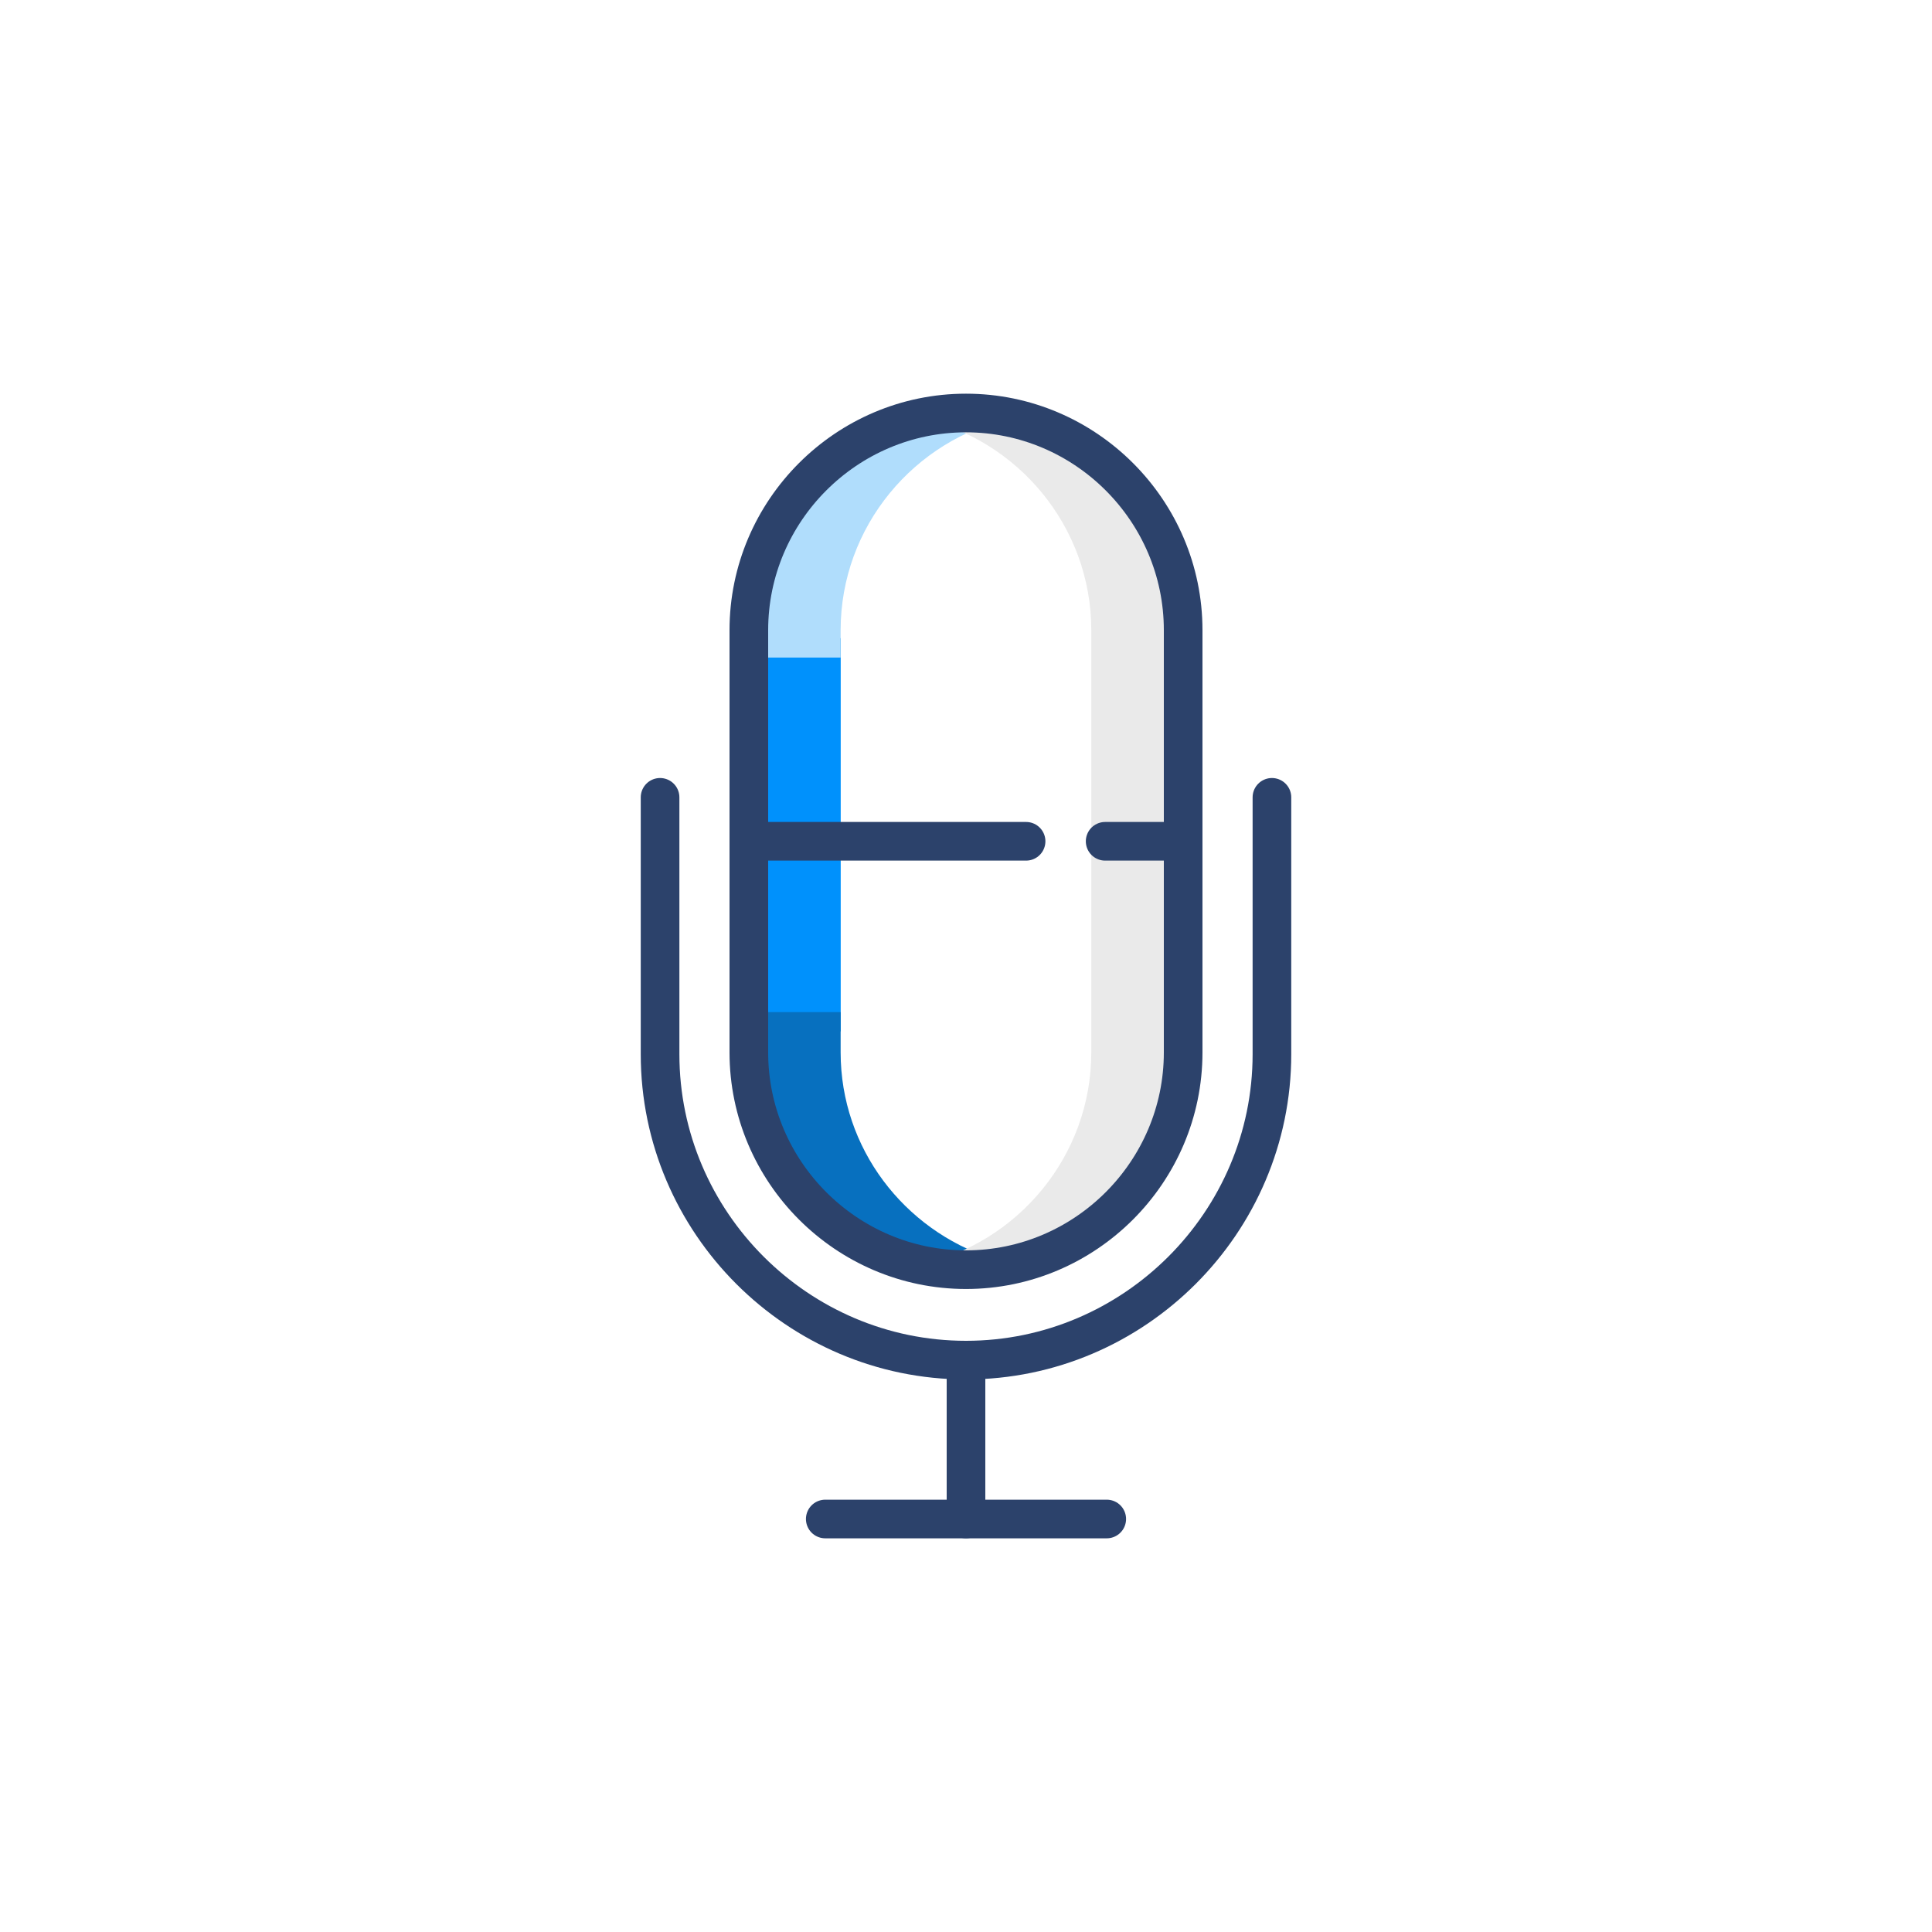 <?xml version="1.0" encoding="UTF-8"?> <svg xmlns="http://www.w3.org/2000/svg" xmlns:xlink="http://www.w3.org/1999/xlink" width="80pt" height="80pt" viewBox="0 0 80 80"><g id="surface1"><path style=" stroke:none;fill-rule:nonzero;fill:rgb(0%,56.863%,98.824%);fill-opacity:1;" d="M 31.008 42.707 L 34.812 42.707 L 34.812 26.426 L 31.008 26.426 Z M 31.008 42.707 "></path><path style=" stroke:none;fill-rule:nonzero;fill:rgb(69.02%,86.667%,98.824%);fill-opacity:1;" d="M 31.008 26.094 L 31.008 27.227 L 34.809 27.227 L 34.809 26.094 C 34.809 21.801 37.863 18.188 41.902 17.309 C 41.289 17.172 40.652 17.102 40 17.102 C 35.055 17.102 31.008 21.145 31.008 26.094 Z M 31.008 26.094 "></path><path style=" stroke:none;fill-rule:nonzero;fill:rgb(2.745%,43.922%,74.902%);fill-opacity:1;" d="M 31.008 43.578 C 31.008 48.527 35.055 52.574 40 52.574 C 40.352 52.574 40.699 52.547 41.039 52.508 L 41.039 52.098 C 37.441 50.922 34.809 47.559 34.809 43.578 L 34.809 41.91 L 31.008 41.91 Z M 31.008 43.578 "></path><path style=" stroke:none;fill-rule:nonzero;fill:rgb(91.765%,91.765%,91.765%);fill-opacity:1;" d="M 40 17.102 C 39.348 17.102 38.711 17.172 38.098 17.309 C 42.137 18.188 45.188 21.801 45.188 26.094 L 45.188 43.578 C 45.188 47.871 42.137 51.484 38.098 52.367 C 38.711 52.5 39.348 52.574 40 52.574 C 44.945 52.574 48.992 48.527 48.992 43.578 L 48.992 26.094 C 48.992 21.145 44.945 17.102 40 17.102 Z M 40 17.102 "></path><path style="fill:none;stroke-width:2;stroke-linecap:round;stroke-linejoin:round;stroke:rgb(17.255%,25.882%,41.961%);stroke-opacity:1;stroke-miterlimit:10;" d="M 50 65.718 C 43.818 65.718 38.76 60.659 38.76 54.473 L 38.76 32.617 C 38.76 26.431 43.818 21.377 50 21.377 C 56.182 21.377 61.24 26.431 61.24 32.617 L 61.24 54.473 C 61.24 60.659 56.182 65.718 50 65.718 Z M 50 65.718 " transform="matrix(0.8,0,0,0.8,0,0)"></path><path style="fill:none;stroke-width:2;stroke-linecap:round;stroke-linejoin:round;stroke:rgb(17.255%,25.882%,41.961%);stroke-opacity:1;stroke-miterlimit:10;" d="M 65.835 41.27 L 65.835 54.565 C 65.835 63.276 58.706 70.4 50 70.4 C 41.294 70.4 34.165 63.276 34.165 54.565 L 34.165 41.27 " transform="matrix(0.8,0,0,0.8,0,0)"></path><path style="fill:none;stroke-width:2;stroke-linecap:round;stroke-linejoin:round;stroke:rgb(17.255%,25.882%,41.961%);stroke-opacity:1;stroke-miterlimit:10;" d="M 42.715 78.623 L 57.285 78.623 " transform="matrix(0.8,0,0,0.8,0,0)"></path><path style="fill:none;stroke-width:2;stroke-linecap:round;stroke-linejoin:round;stroke:rgb(17.255%,25.882%,41.961%);stroke-opacity:1;stroke-miterlimit:10;" d="M 50 78.623 L 50 70.4 " transform="matrix(0.8,0,0,0.8,0,0)"></path><path style="fill:none;stroke-width:2;stroke-linecap:round;stroke-linejoin:round;stroke:rgb(17.255%,25.882%,41.961%);stroke-opacity:1;stroke-miterlimit:10;" d="M 57.202 43.545 L 61.24 43.545 " transform="matrix(0.8,0,0,0.8,0,0)"></path><path style="fill:none;stroke-width:2;stroke-linecap:round;stroke-linejoin:round;stroke:rgb(17.255%,25.882%,41.961%);stroke-opacity:1;stroke-miterlimit:10;" d="M 38.76 43.545 L 53.11 43.545 " transform="matrix(0.8,0,0,0.8,0,0)"></path></g></svg> 